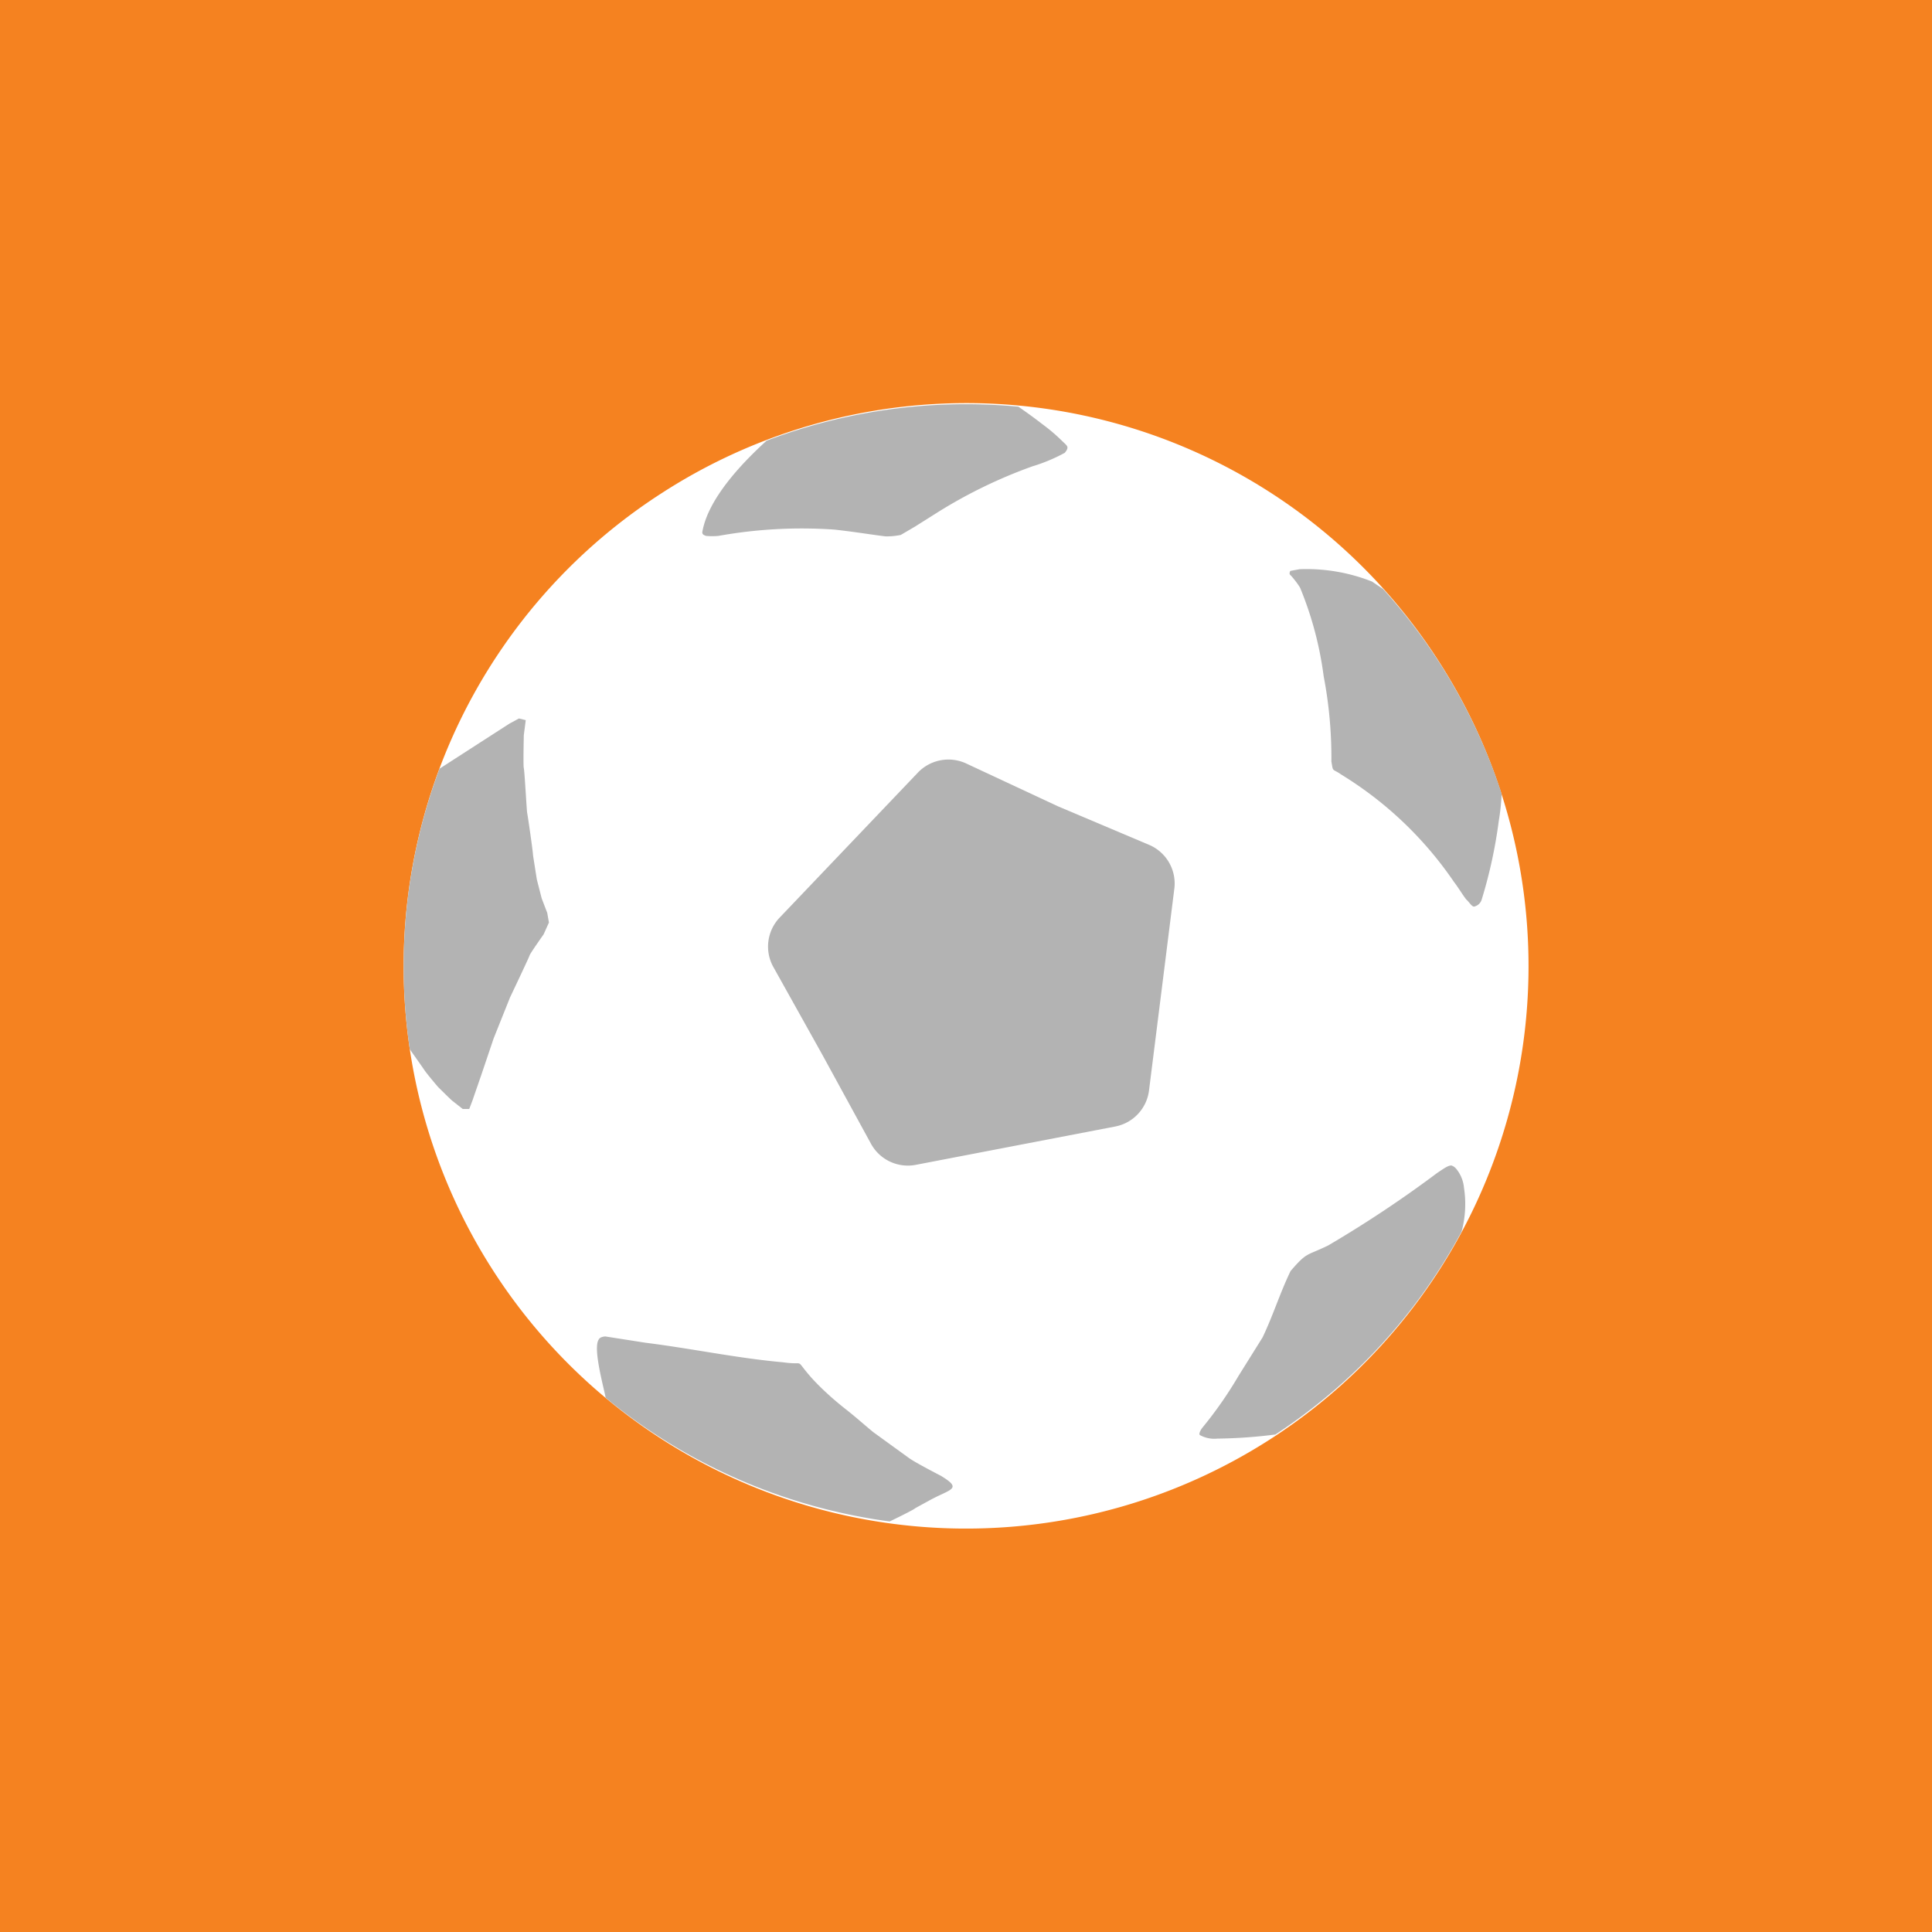 <svg xmlns="http://www.w3.org/2000/svg" viewBox="0 0 80 80"><defs><style>.cls-1{fill:#f58220;}.cls-2{fill:#fff;}.cls-2,.cls-3{fill-rule:evenodd;}.cls-3{fill:#b3b3b3;}</style></defs><title>ill-spelen_1</title><g id="Layer_2" data-name="Layer 2"><g id="BG"><rect class="cls-1" width="80" height="80"/></g><g id="Слой_1" data-name="Слой 1"><path class="cls-2" d="M59.6,27.42a23.29,23.29,0,1,1-32.2-7A23.23,23.23,0,0,1,59.6,27.42Z"/><path class="cls-3" d="M48.62,36.85,48.1,41l-.52,4.14a1.74,1.74,0,0,1-1.42,1.51l-4.11.79-4.11.79a1.74,1.74,0,0,1-1.88-.88l-2-3.66L32,40A1.74,1.74,0,0,1,32.28,38l2.86-3,2.86-3a1.75,1.75,0,0,1,2-.39l3.79,1.77L47.62,35A1.74,1.74,0,0,1,48.62,36.85Z"/><path class="cls-3" d="M52.28,55.38l-1,1.6a16.6,16.6,0,0,1-1.51,2.16s-.15.21-.09.28a1.23,1.23,0,0,0,.73.15,20.59,20.59,0,0,0,2.4-.17A23.16,23.16,0,0,0,60.52,51a4.37,4.37,0,0,0,.1-1.82,1.43,1.43,0,0,0-.32-.78.43.43,0,0,0-.2-.14c-.14,0-.29.11-.59.31a48.43,48.43,0,0,1-4.51,3c-.92.45-.86.25-1.56,1.06C53,53.54,52.72,54.46,52.28,55.38Z"/><path class="cls-3" d="M55.55,32.08a15.32,15.32,0,0,1,4.65,4.43c.18.23.45.68.54.76s.21.28.3.27a.42.42,0,0,0,.31-.28A19.62,19.62,0,0,0,62.06,34a9.18,9.18,0,0,0,.12-1.13,23.46,23.46,0,0,0-4.91-8.48l-.46-.31a7.37,7.37,0,0,0-3-.51l-.38.07s-.07.11,0,.17.34.4.41.54A14.48,14.48,0,0,1,54.81,28a17.91,17.91,0,0,1,.32,3.53C55.21,32,55.15,31.8,55.55,32.08Z"/><path class="cls-3" d="M34.56,21.93c.82.09,1.67.23,2.11.28a2.87,2.87,0,0,0,.63-.06l.58-.34,1-.63a20.26,20.26,0,0,1,3.87-1.87,7,7,0,0,0,1.34-.56c.21-.26.1-.28-.14-.52a7.36,7.36,0,0,0-.78-.66c-.32-.25-.64-.48-1-.73a23.26,23.26,0,0,0-10.43,1.41c-1,.91-2.43,2.4-2.66,3.79,0,.1.08.12.15.15a2.78,2.78,0,0,0,.52,0A19.55,19.55,0,0,1,34.56,21.93Z"/><path class="cls-3" d="M22.07,35.4c0-.14-.22-1.65-.24-1.73s-.11-1.77-.14-1.86,0-1.37,0-1.37l.08-.62-.28-.07-.39.21-2.9,1.87a23.3,23.3,0,0,0-1.23,11.62s.51.72.61.87.55.68.55.68.54.54.61.59l.42.33.27,0,.13-.34.38-1.1L20.44,43l.68-1.7s.79-1.66.81-1.74.58-.87.58-.87l.22-.49-.07-.4-.23-.6-.2-.78S22.09,35.54,22.07,35.4Z"/><path class="cls-3" d="M32.43,56.41c-1.91-.17-3.78-.57-5.7-.81l-1.66-.26s-.22,0-.28.13c-.24.36.19,1.9.29,2.41A23.35,23.35,0,0,0,36.84,63s1-.48,1.06-.55l.62-.34c.85-.46,1.35-.45.44-1,0,0-1.09-.56-1.34-.75l-1.38-1c-.19-.13-.7-.6-1.21-1s-1-.84-1.42-1.3C32.85,56.2,33.41,56.55,32.43,56.41Z"/></g></g></svg>